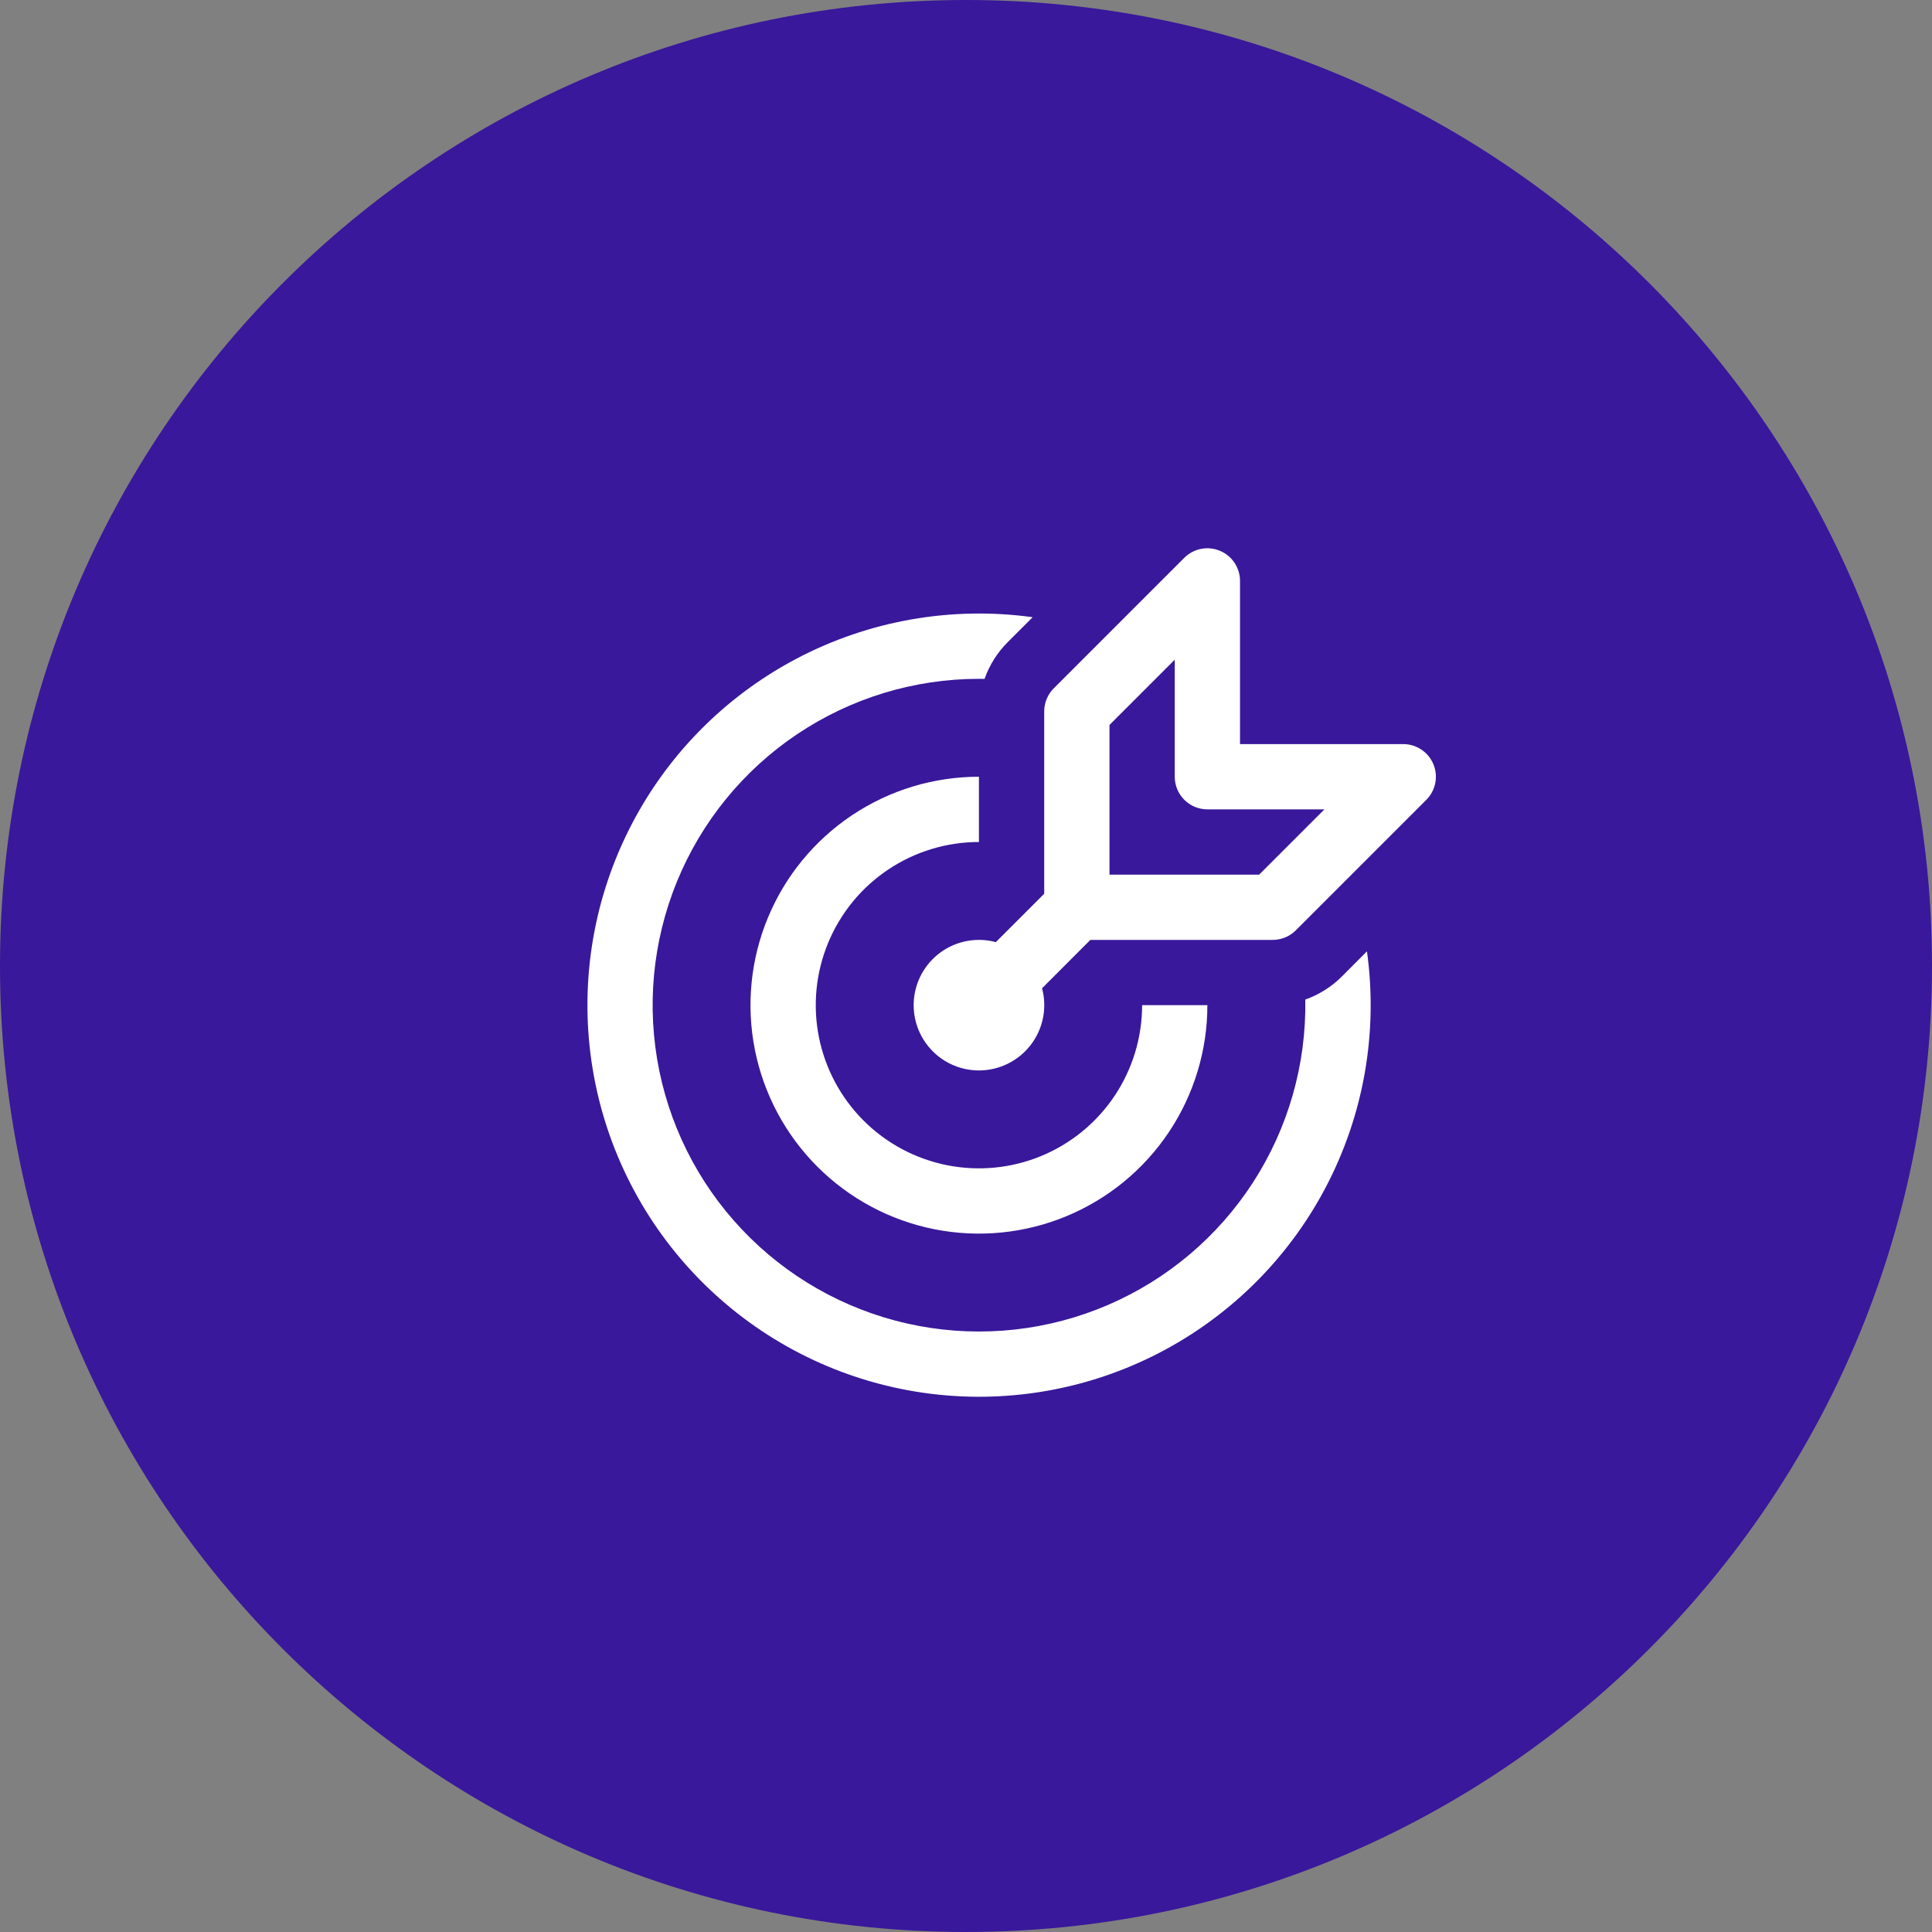 <svg width="148" height="148" viewBox="0 0 148 148" fill="none" xmlns="http://www.w3.org/2000/svg">
<rect x="0" y="0" width="148" height="148" fill="#808080" stroke="none"/>
<path d="M74 148C114.869 148 148 114.869 148 74C148 33.131 114.869 0 74 0C33.131 0 0 33.131 0 74C0 114.869 33.131 148 74 148Z" fill="#39189B"/>
<path d="M93.446 42.191C93.903 42.38 94.294 42.7 94.569 43.112C94.844 43.523 94.991 44.006 94.991 44.501V57.001H107.491C107.986 57 108.47 57.146 108.882 57.421C109.294 57.696 109.615 58.086 109.805 58.544C109.995 59.001 110.044 59.504 109.947 59.99C109.85 60.475 109.612 60.921 109.261 61.271L99.261 71.271C99.028 71.503 98.752 71.687 98.449 71.812C98.145 71.937 97.82 72.002 97.491 72.001H83.526L79.826 75.706C80.024 76.447 80.049 77.224 79.898 77.976C79.748 78.729 79.427 79.436 78.96 80.045C78.492 80.653 77.891 81.146 77.203 81.485C76.515 81.824 75.758 82.001 74.991 82.001C73.665 82.001 72.393 81.474 71.456 80.537C70.518 79.599 69.991 78.327 69.991 77.001L69.996 76.771C70.03 76.024 70.232 75.294 70.585 74.636C70.939 73.977 71.436 73.406 72.039 72.964C72.643 72.523 73.338 72.223 74.073 72.085C74.808 71.948 75.564 71.977 76.286 72.171L79.991 68.466V54.501C79.99 54.172 80.055 53.847 80.18 53.543C80.305 53.24 80.489 52.964 80.721 52.731L90.721 42.731C91.071 42.382 91.517 42.144 92.002 42.048C92.487 41.952 92.989 42.001 93.446 42.191ZM96.456 67.001L101.456 62.001H92.491C91.828 62.001 91.192 61.738 90.723 61.269C90.254 60.8 89.991 60.164 89.991 59.501V50.536L84.991 55.536V67.001H96.456ZM104.716 72.881C105.579 79.107 104.464 85.446 101.53 91.004C98.596 96.563 93.99 101.059 88.363 103.858C82.735 106.658 76.371 107.619 70.168 106.607C63.965 105.595 58.236 102.659 53.791 98.216C49.346 93.773 46.408 88.045 45.394 81.843C44.379 75.64 45.338 69.275 48.135 63.647C50.932 58.018 55.427 53.411 60.984 50.474C66.541 47.538 72.88 46.421 79.106 47.281L77.191 49.196C76.398 49.989 75.794 50.949 75.421 52.006L74.991 52.001C70.028 52.002 65.178 53.48 61.058 56.246C56.938 59.013 53.735 62.943 51.856 67.536C49.977 72.129 49.508 77.178 50.508 82.039C51.508 86.9 53.932 91.353 57.471 94.831C61.011 98.31 65.505 100.656 70.383 101.572C75.26 102.487 80.3 101.931 84.86 99.972C89.42 98.014 93.294 94.743 95.989 90.576C98.683 86.408 100.076 81.533 99.991 76.571C101.044 76.198 102.001 75.596 102.791 74.806L104.711 72.881H104.716ZM74.991 59.501C71.53 59.501 68.147 60.527 65.269 62.45C62.391 64.373 60.148 67.106 58.823 70.304C57.499 73.502 57.152 77.02 57.827 80.415C58.503 83.81 60.169 86.928 62.617 89.375C65.064 91.823 68.182 93.49 71.577 94.165C74.972 94.84 78.49 94.493 81.688 93.169C84.886 91.844 87.619 89.601 89.542 86.724C91.465 83.846 92.491 80.462 92.491 77.001H87.491C87.491 79.473 86.758 81.89 85.385 83.946C84.011 86.001 82.059 87.603 79.775 88.549C77.491 89.496 74.977 89.743 72.552 89.261C70.128 88.778 67.9 87.588 66.152 85.84C64.404 84.092 63.214 81.864 62.731 79.44C62.249 77.015 62.496 74.502 63.443 72.218C64.389 69.933 65.991 67.981 68.046 66.608C70.102 65.234 72.519 64.501 74.991 64.501V59.501Z" fill="white"/>
</svg>

